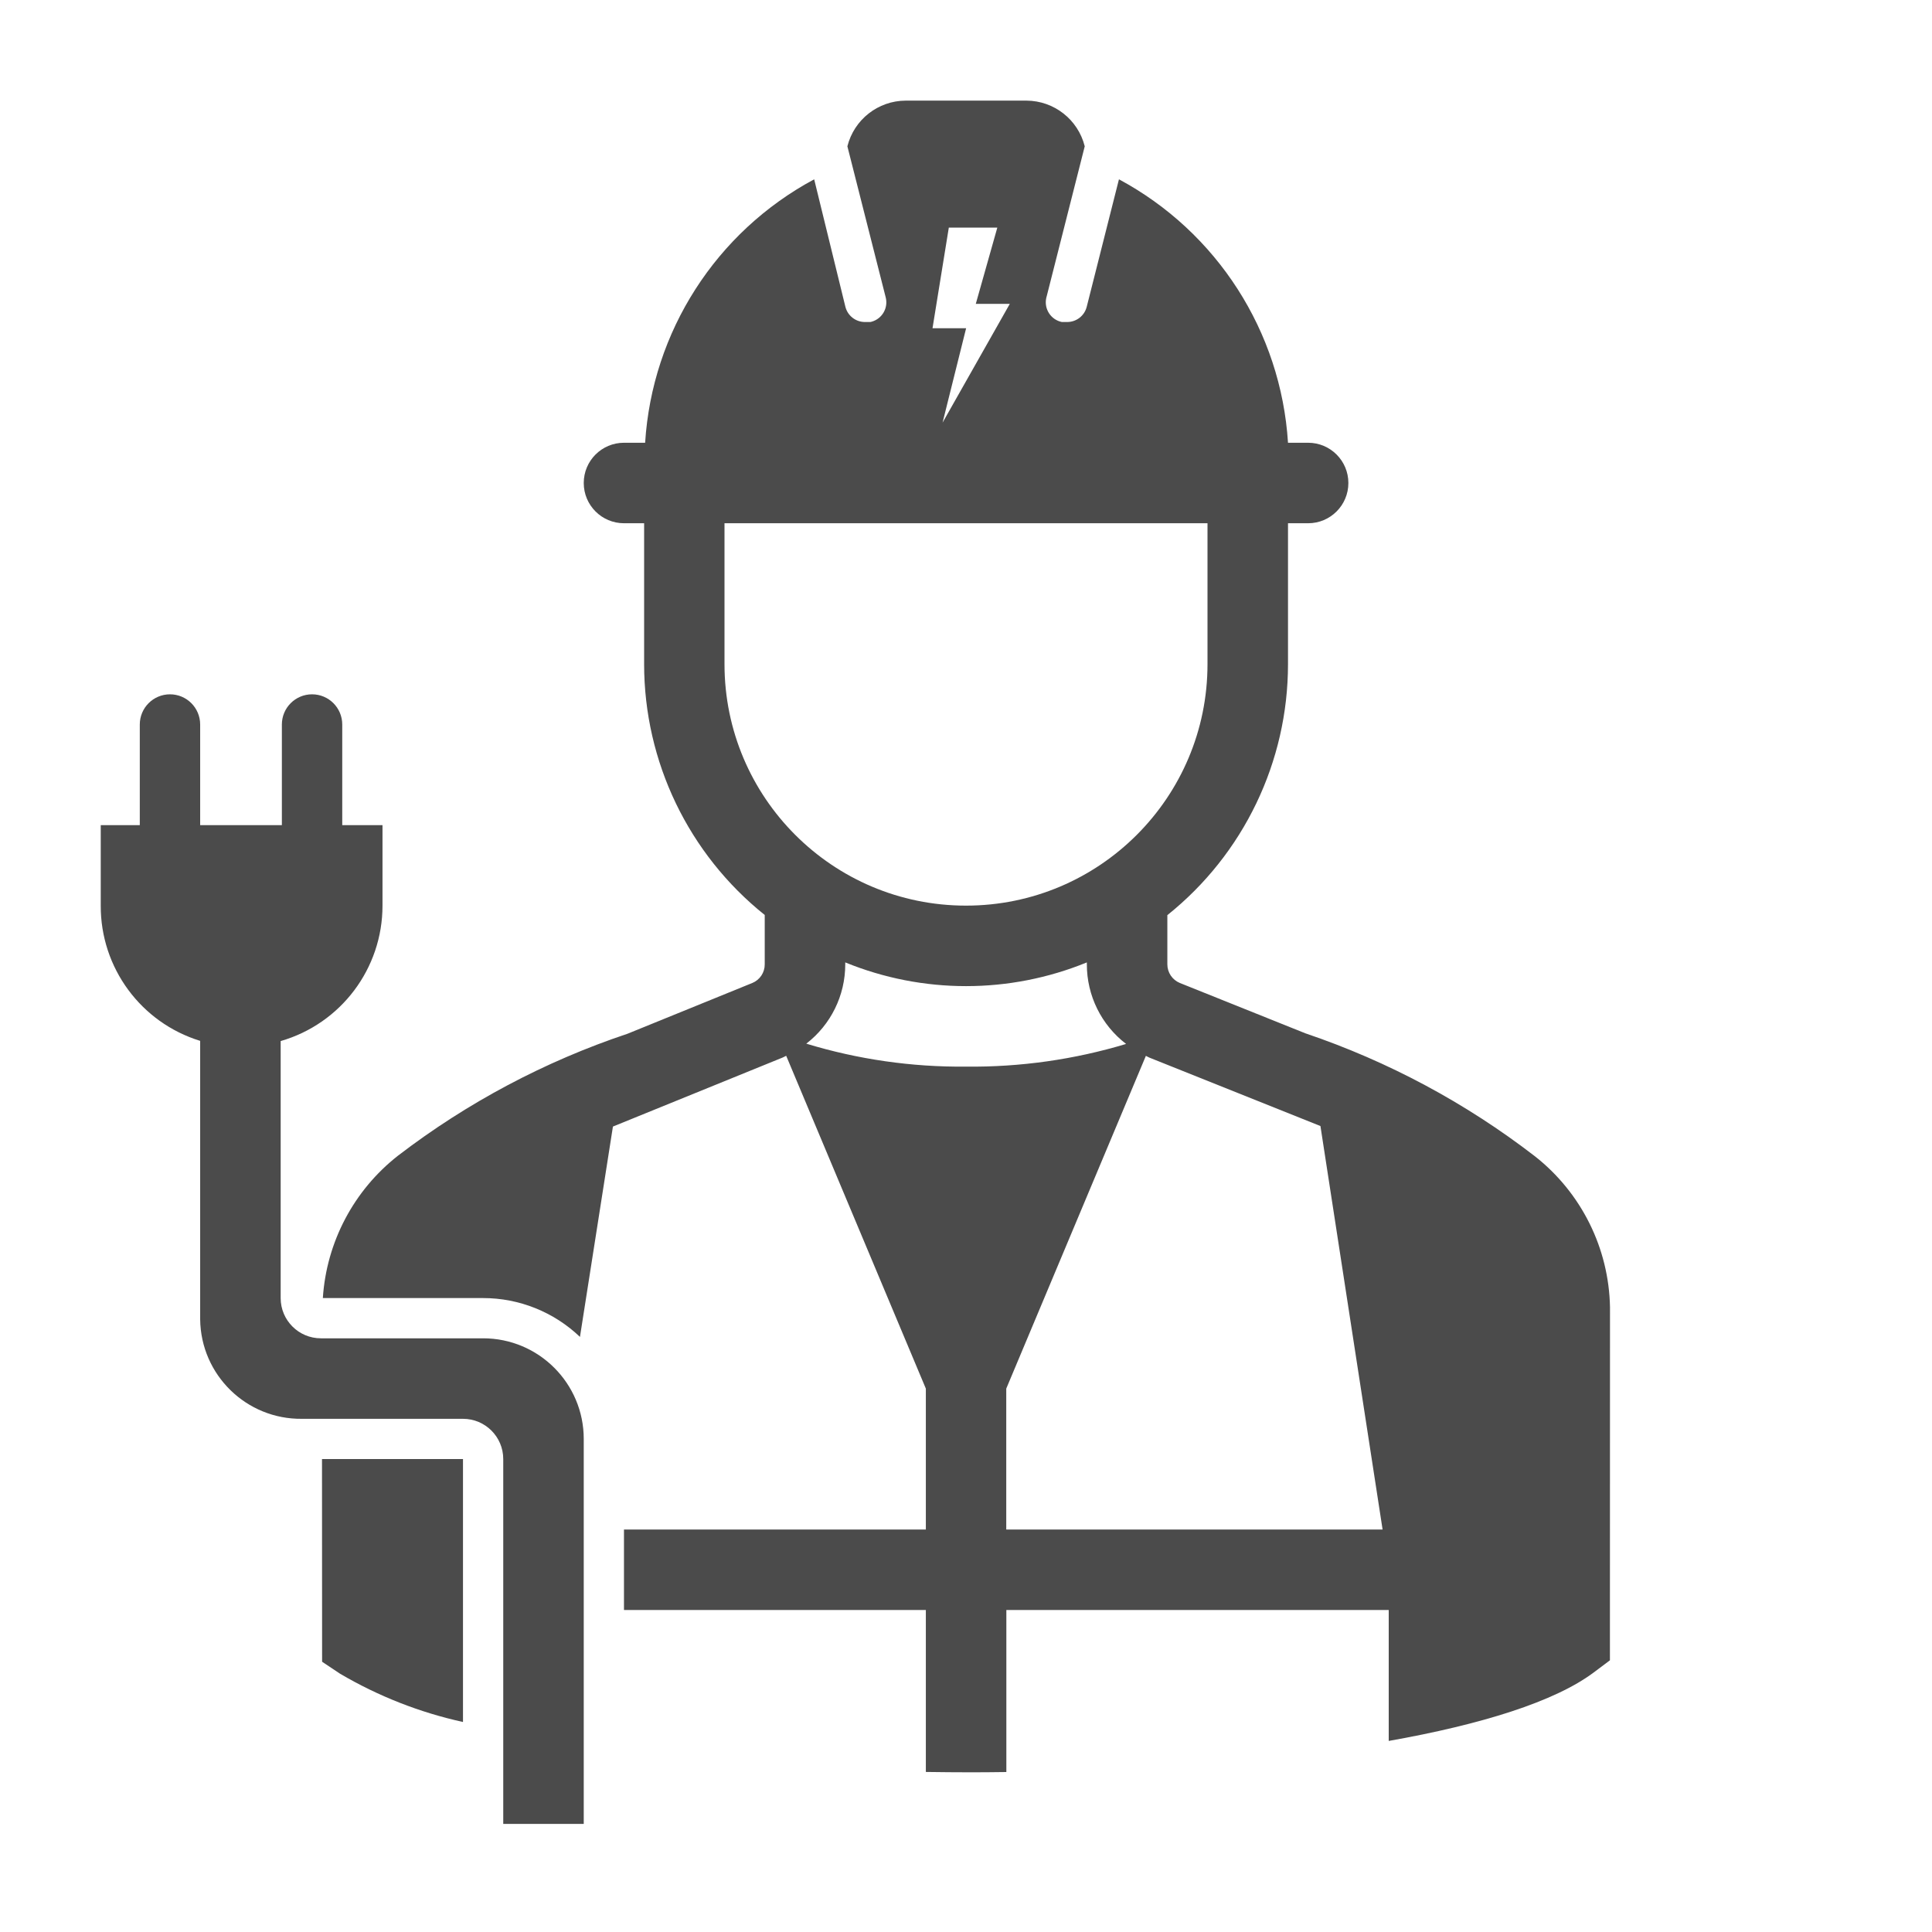 <svg width="96" height="96" xmlns="http://www.w3.org/2000/svg" xmlns:xlink="http://www.w3.org/1999/xlink" xml:space="preserve" overflow="hidden"><g transform="translate(-592 -312)"><path d="M616.006 378.5 607.946 378.5C606.841 378.5 605.946 377.605 605.946 376.5L605.946 363.73C608.944 362.865 611.008 360.12 611.006 357L611.006 353 609.006 353 609.006 348C609.006 347.172 608.334 346.5 607.506 346.5 606.678 346.5 606.006 347.172 606.006 348L606.006 353 601.946 353 601.946 348C601.946 347.172 601.274 346.5 600.446 346.5 599.618 346.5 598.946 347.172 598.946 348L598.946 353 597.006 353 597.006 357C596.993 360.084 598.999 362.813 601.946 363.72L601.946 377.56C601.979 380.321 604.244 382.533 607.005 382.5 607.005 382.5 607.006 382.5 607.006 382.5L615.006 382.5C616.111 382.5 617.006 383.395 617.006 384.5L617.006 402.63 621.006 402.63 621.006 383.5C621.006 380.739 618.767 378.5 616.006 378.5Z" fill="#4B4B4B"/><path d="M608.005 394.571 608.895 395.165C610.793 396.282 612.855 397.092 615.006 397.565L615.006 384.5 608 384.5Z" fill="#4B4B4B"/><path d="M672 376.959C671.947 374.023 670.576 371.267 668.267 369.453 664.828 366.8 660.972 364.735 656.858 363.343L650.625 360.843C650.25 360.689 650.005 360.323 650.005 359.917L650.005 357.473C653.795 354.442 656.001 349.853 656 345L656 338 657 338C658.105 338 659 337.105 659 336 659 334.895 658.105 334 657 334L656 334C655.652 328.478 652.475 323.527 647.6 320.91L646 327.24C645.887 327.697 645.471 328.014 645 328L644.76 328C644.219 327.887 643.873 327.357 643.986 326.816 643.986 326.816 643.986 326.816 643.986 326.816 643.986 326.797 643.995 326.779 644 326.76L645.9 319.27C645.567 317.941 644.376 317.007 643.006 317L637.006 317C635.634 317.004 634.44 317.939 634.106 319.27L636.006 326.76C636.151 327.292 635.838 327.841 635.306 327.987L635.246 328 635.006 328C634.535 328.014 634.119 327.697 634.006 327.24L632.456 320.91C627.581 323.527 624.404 328.478 624.056 334L623.006 334C621.901 334 621.006 334.895 621.006 336 621.006 337.105 621.901 338 623.006 338L624.006 338 624.006 345C624.007 349.849 626.212 354.435 629.999 357.465L629.999 359.92C630.001 360.324 629.758 360.689 629.384 360.843L623.184 363.365C619.072 364.74 615.217 366.788 611.776 369.425 609.581 371.144 608.222 373.717 608.042 376.5L616.006 376.5C617.799 376.5 619.522 377.192 620.818 378.43L622.456 367.978 630.893 364.547C630.953 364.523 631.006 364.488 631.065 364.461L638.005 381 638.005 388 623.005 388 623.005 392 638.005 392 638.005 400.047C638.763 400.058 639.522 400.064 640.282 400.065 640.857 400.065 641.431 400.058 642.005 400.051L642.005 392 661.005 392 661.005 398.506C665.61 397.69 669.256 396.555 671.196 395.1L671.996 394.5ZM639.146 323.31 641.556 323.31 640.486 327.1 642.176 327.1 638.836 333 640.006 328.31 638.336 328.31ZM628 345 628 338 652 338 652 345C652 351.627 646.627 357 640 357 633.373 357 628 351.627 628 345ZM640 365C637.312 365.026 634.636 364.642 632.064 363.859 633.285 362.917 634 361.463 634 359.921L634 359.821C637.847 361.393 642.158 361.393 646.005 359.821L646.005 359.921C646.004 361.47 646.725 362.931 647.955 363.873 645.376 364.649 642.693 365.029 640 365ZM642 388 642 381 648.938 364.465C648.997 364.492 649.051 364.527 649.112 364.552L657.612 367.952 660.7 388Z" fill="#4B4B4B"/></g></svg>